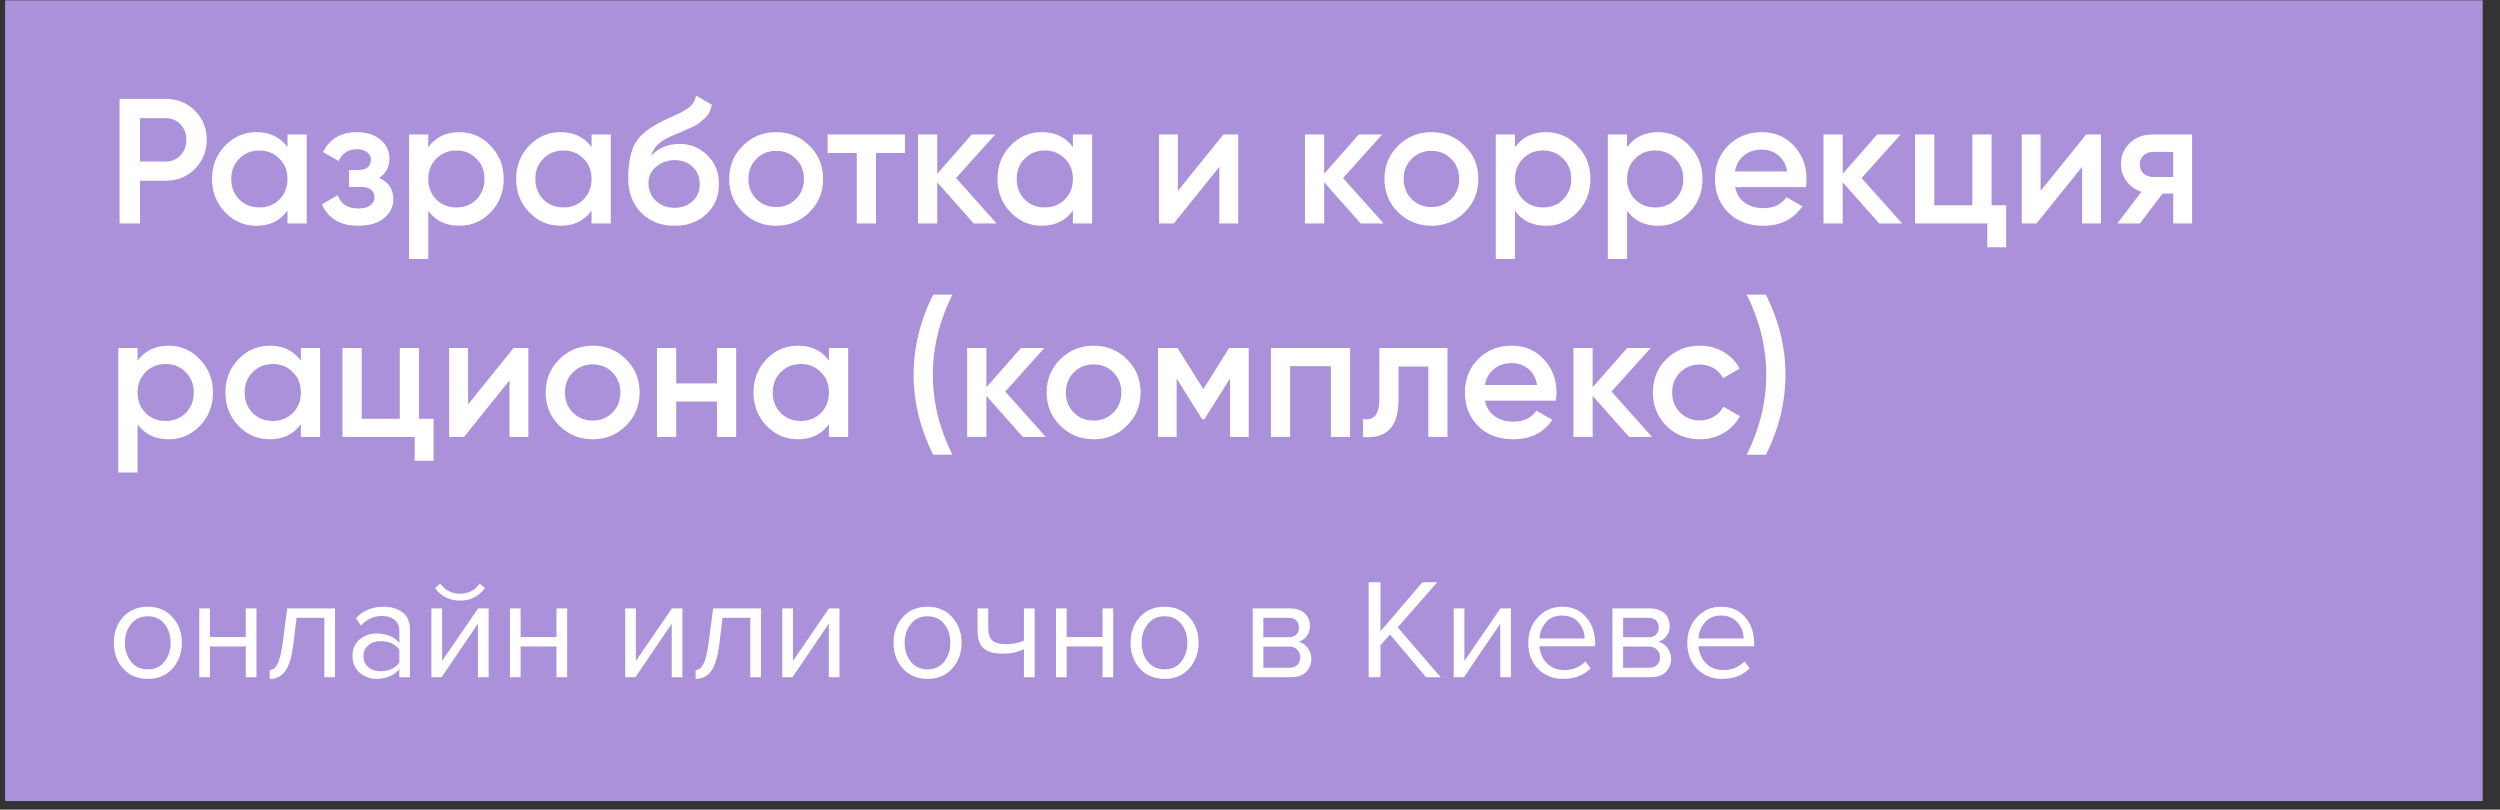<?xml version="1.0" encoding="UTF-8"?> <svg xmlns="http://www.w3.org/2000/svg" width="281" height="91" viewBox="0 0 281 91" fill="none"><rect x="0" y="0" width="281" height="91" fill="#333333" stroke="none"/> <rect x="0.574" y="0.037" width="278.48" height="90" fill="#AB91D9"></rect> <path d="M18.6 11.115C19.92 11.115 21.02 11.555 21.9 12.435C22.793 13.315 23.24 14.409 23.24 15.715C23.24 17.009 22.793 18.102 21.9 18.995C21.02 19.875 19.92 20.315 18.6 20.315H15.74V25.115H13.44V11.115H18.6ZM18.6 18.155C19.28 18.155 19.84 17.929 20.28 17.475C20.72 17.009 20.94 16.422 20.94 15.715C20.94 15.009 20.72 14.429 20.28 13.975C19.84 13.509 19.28 13.275 18.6 13.275H15.74V18.155H18.6ZM32.314 15.115H34.474V25.115H32.314V23.675C31.5 24.809 30.334 25.375 28.814 25.375C27.441 25.375 26.267 24.869 25.294 23.855C24.32 22.829 23.834 21.582 23.834 20.115C23.834 18.635 24.32 17.389 25.294 16.375C26.267 15.362 27.441 14.855 28.814 14.855C30.334 14.855 31.5 15.415 32.314 16.535V15.115ZM26.894 22.415C27.494 23.015 28.247 23.315 29.154 23.315C30.061 23.315 30.814 23.015 31.414 22.415C32.014 21.802 32.314 21.035 32.314 20.115C32.314 19.195 32.014 18.435 31.414 17.835C30.814 17.222 30.061 16.915 29.154 16.915C28.247 16.915 27.494 17.222 26.894 17.835C26.294 18.435 25.994 19.195 25.994 20.115C25.994 21.035 26.294 21.802 26.894 22.415ZM42.611 19.995C43.678 20.475 44.211 21.269 44.211 22.375C44.211 23.229 43.865 23.942 43.171 24.515C42.478 25.089 41.511 25.375 40.271 25.375C38.258 25.375 36.898 24.575 36.191 22.975L37.951 21.935C38.311 22.935 39.091 23.435 40.291 23.435C40.851 23.435 41.291 23.322 41.611 23.095C41.931 22.855 42.091 22.542 42.091 22.155C42.091 21.809 41.965 21.535 41.711 21.335C41.458 21.122 41.105 21.015 40.651 21.015H39.231V19.115H40.291C40.731 19.115 41.071 19.015 41.311 18.815C41.565 18.602 41.691 18.315 41.691 17.955C41.691 17.609 41.551 17.329 41.271 17.115C40.991 16.889 40.618 16.775 40.151 16.775C39.151 16.775 38.458 17.215 38.071 18.095L36.311 17.095C37.058 15.602 38.325 14.855 40.111 14.855C41.231 14.855 42.118 15.142 42.771 15.715C43.438 16.275 43.771 16.962 43.771 17.775C43.771 18.775 43.385 19.515 42.611 19.995ZM51.636 14.855C53.009 14.855 54.182 15.369 55.156 16.395C56.129 17.409 56.616 18.649 56.616 20.115C56.616 21.595 56.129 22.842 55.156 23.855C54.182 24.869 53.009 25.375 51.636 25.375C50.116 25.375 48.949 24.815 48.136 23.695V29.115H45.976V15.115H48.136V16.555C48.949 15.422 50.116 14.855 51.636 14.855ZM49.036 22.415C49.636 23.015 50.389 23.315 51.296 23.315C52.203 23.315 52.956 23.015 53.556 22.415C54.156 21.802 54.456 21.035 54.456 20.115C54.456 19.195 54.156 18.435 53.556 17.835C52.956 17.222 52.203 16.915 51.296 16.915C50.389 16.915 49.636 17.222 49.036 17.835C48.436 18.435 48.136 19.195 48.136 20.115C48.136 21.035 48.436 21.802 49.036 22.415ZM66.493 15.115H68.653V25.115H66.493V23.675C65.68 24.809 64.513 25.375 62.993 25.375C61.62 25.375 60.447 24.869 59.474 23.855C58.5 22.829 58.014 21.582 58.014 20.115C58.014 18.635 58.5 17.389 59.474 16.375C60.447 15.362 61.62 14.855 62.993 14.855C64.513 14.855 65.68 15.415 66.493 16.535V15.115ZM61.074 22.415C61.673 23.015 62.427 23.315 63.334 23.315C64.24 23.315 64.993 23.015 65.594 22.415C66.194 21.802 66.493 21.035 66.493 20.115C66.493 19.195 66.194 18.435 65.594 17.835C64.993 17.222 64.24 16.915 63.334 16.915C62.427 16.915 61.673 17.222 61.074 17.835C60.474 18.435 60.173 19.195 60.173 20.115C60.173 21.035 60.474 21.802 61.074 22.415ZM75.811 25.375C74.278 25.375 73.025 24.882 72.051 23.895C71.091 22.895 70.611 21.622 70.611 20.075C70.611 18.382 70.865 17.075 71.371 16.155C71.878 15.222 72.904 14.375 74.451 13.615C74.704 13.495 75.078 13.322 75.571 13.095C76.078 12.869 76.424 12.709 76.611 12.615C76.798 12.509 77.031 12.362 77.311 12.175C77.591 11.975 77.798 11.769 77.931 11.555C78.064 11.329 78.171 11.062 78.251 10.755L80.011 11.775C79.958 12.069 79.871 12.342 79.751 12.595C79.631 12.835 79.458 13.062 79.231 13.275C79.004 13.489 78.805 13.662 78.631 13.795C78.471 13.929 78.198 14.089 77.811 14.275C77.424 14.462 77.138 14.595 76.951 14.675C76.778 14.755 76.445 14.895 75.951 15.095C75.071 15.442 74.424 15.802 74.011 16.175C73.611 16.535 73.331 16.989 73.171 17.535C73.971 16.629 75.058 16.175 76.431 16.175C77.605 16.175 78.624 16.595 79.491 17.435C80.371 18.275 80.811 19.362 80.811 20.695C80.811 22.055 80.344 23.175 79.411 24.055C78.491 24.935 77.291 25.375 75.811 25.375ZM75.791 23.355C76.631 23.355 77.318 23.109 77.851 22.615C78.385 22.109 78.651 21.469 78.651 20.695C78.651 19.909 78.385 19.262 77.851 18.755C77.331 18.249 76.651 17.995 75.811 17.995C75.064 17.995 74.391 18.235 73.791 18.715C73.191 19.182 72.891 19.809 72.891 20.595C72.891 21.395 73.171 22.055 73.731 22.575C74.291 23.095 74.978 23.355 75.791 23.355ZM87.239 25.375C85.772 25.375 84.525 24.869 83.499 23.855C82.472 22.842 81.959 21.595 81.959 20.115C81.959 18.635 82.472 17.389 83.499 16.375C84.525 15.362 85.772 14.855 87.239 14.855C88.719 14.855 89.966 15.362 90.979 16.375C92.005 17.389 92.519 18.635 92.519 20.115C92.519 21.595 92.005 22.842 90.979 23.855C89.966 24.869 88.719 25.375 87.239 25.375ZM85.019 22.375C85.619 22.975 86.359 23.275 87.239 23.275C88.119 23.275 88.859 22.975 89.459 22.375C90.059 21.775 90.359 21.022 90.359 20.115C90.359 19.209 90.059 18.455 89.459 17.855C88.859 17.255 88.119 16.955 87.239 16.955C86.359 16.955 85.619 17.255 85.019 17.855C84.419 18.455 84.119 19.209 84.119 20.115C84.119 21.022 84.419 21.775 85.019 22.375ZM101.721 15.115V17.195H98.461V25.115H96.301V17.195H93.021V15.115H101.721ZM112.023 25.115H109.443L105.343 20.495V25.115H103.183V15.115H105.343V19.535L109.223 15.115H111.863L107.463 20.015L112.023 25.115ZM120.595 15.115H122.755V25.115H120.595V23.675C119.782 24.809 118.615 25.375 117.095 25.375C115.722 25.375 114.548 24.869 113.575 23.855C112.602 22.829 112.115 21.582 112.115 20.115C112.115 18.635 112.602 17.389 113.575 16.375C114.548 15.362 115.722 14.855 117.095 14.855C118.615 14.855 119.782 15.415 120.595 16.535V15.115ZM115.175 22.415C115.775 23.015 116.528 23.315 117.435 23.315C118.342 23.315 119.095 23.015 119.695 22.415C120.295 21.802 120.595 21.035 120.595 20.115C120.595 19.195 120.295 18.435 119.695 17.835C119.095 17.222 118.342 16.915 117.435 16.915C116.528 16.915 115.775 17.222 115.175 17.835C114.575 18.435 114.275 19.195 114.275 20.115C114.275 21.035 114.575 21.802 115.175 22.415ZM137.513 15.115H139.173V25.115H137.053V18.755L131.933 25.115H130.273V15.115H132.393V21.455L137.513 15.115ZM155.519 25.115H152.939L148.839 20.495V25.115H146.679V15.115H148.839V19.535L152.719 15.115H155.359L150.959 20.015L155.519 25.115ZM160.891 25.375C159.424 25.375 158.178 24.869 157.151 23.855C156.124 22.842 155.611 21.595 155.611 20.115C155.611 18.635 156.124 17.389 157.151 16.375C158.178 15.362 159.424 14.855 160.891 14.855C162.371 14.855 163.618 15.362 164.631 16.375C165.658 17.389 166.171 18.635 166.171 20.115C166.171 21.595 165.658 22.842 164.631 23.855C163.618 24.869 162.371 25.375 160.891 25.375ZM158.671 22.375C159.271 22.975 160.011 23.275 160.891 23.275C161.771 23.275 162.511 22.975 163.111 22.375C163.711 21.775 164.011 21.022 164.011 20.115C164.011 19.209 163.711 18.455 163.111 17.855C162.511 17.255 161.771 16.955 160.891 16.955C160.011 16.955 159.271 17.255 158.671 17.855C158.071 18.455 157.771 19.209 157.771 20.115C157.771 21.022 158.071 21.775 158.671 22.375ZM173.784 14.855C175.158 14.855 176.331 15.369 177.304 16.395C178.278 17.409 178.764 18.649 178.764 20.115C178.764 21.595 178.278 22.842 177.304 23.855C176.331 24.869 175.158 25.375 173.784 25.375C172.264 25.375 171.098 24.815 170.284 23.695V29.115H168.124V15.115H170.284V16.555C171.098 15.422 172.264 14.855 173.784 14.855ZM171.184 22.415C171.784 23.015 172.538 23.315 173.444 23.315C174.351 23.315 175.104 23.015 175.704 22.415C176.304 21.802 176.604 21.035 176.604 20.115C176.604 19.195 176.304 18.435 175.704 17.835C175.104 17.222 174.351 16.915 173.444 16.915C172.538 16.915 171.784 17.222 171.184 17.835C170.584 18.435 170.284 19.195 170.284 20.115C170.284 21.035 170.584 21.802 171.184 22.415ZM186.382 14.855C187.755 14.855 188.929 15.369 189.902 16.395C190.875 17.409 191.362 18.649 191.362 20.115C191.362 21.595 190.875 22.842 189.902 23.855C188.929 24.869 187.755 25.375 186.382 25.375C184.862 25.375 183.695 24.815 182.882 23.695V29.115H180.722V15.115H182.882V16.555C183.695 15.422 184.862 14.855 186.382 14.855ZM183.782 22.415C184.382 23.015 185.135 23.315 186.042 23.315C186.949 23.315 187.702 23.015 188.302 22.415C188.902 21.802 189.202 21.035 189.202 20.115C189.202 19.195 188.902 18.435 188.302 17.835C187.702 17.222 186.949 16.915 186.042 16.915C185.135 16.915 184.382 17.222 183.782 17.835C183.182 18.435 182.882 19.195 182.882 20.115C182.882 21.035 183.182 21.802 183.782 22.415ZM195.02 21.035C195.18 21.795 195.546 22.382 196.12 22.795C196.693 23.195 197.393 23.395 198.22 23.395C199.366 23.395 200.226 22.982 200.8 22.155L202.58 23.195C201.593 24.649 200.133 25.375 198.2 25.375C196.573 25.375 195.26 24.882 194.26 23.895C193.26 22.895 192.76 21.635 192.76 20.115C192.76 18.622 193.253 17.375 194.24 16.375C195.226 15.362 196.493 14.855 198.04 14.855C199.506 14.855 200.706 15.369 201.64 16.395C202.586 17.422 203.06 18.669 203.06 20.135C203.06 20.362 203.033 20.662 202.98 21.035H195.02ZM195 19.275H200.88C200.733 18.462 200.393 17.849 199.86 17.435C199.34 17.022 198.726 16.815 198.02 16.815C197.22 16.815 196.553 17.035 196.02 17.475C195.486 17.915 195.146 18.515 195 19.275ZM213.8 25.115H211.22L207.12 20.495V25.115H204.96V15.115H207.12V19.535L211 15.115H213.64L209.24 20.015L213.8 25.115ZM223.853 23.075H225.493V27.795H223.373V25.115H215.253V15.115H217.413V23.075H221.693V15.115H223.853V23.075ZM234.485 15.115H236.145V25.115H234.025V18.755L228.905 25.115H227.245V15.115H229.365V21.455L234.485 15.115ZM246.392 15.115V25.115H244.272V21.755H243.072L240.532 25.115H237.992L240.692 21.555C239.998 21.329 239.438 20.929 239.012 20.355C238.598 19.782 238.392 19.142 238.392 18.435C238.392 17.515 238.718 16.735 239.372 16.095C240.038 15.442 240.892 15.115 241.932 15.115H246.392ZM242.052 19.895H244.272V17.075H242.052C241.612 17.075 241.245 17.202 240.952 17.455C240.658 17.709 240.512 18.055 240.512 18.495C240.512 18.922 240.658 19.262 240.952 19.515C241.245 19.769 241.612 19.895 242.052 19.895ZM18.96 38.855C20.333 38.855 21.507 39.369 22.48 40.395C23.453 41.409 23.94 42.649 23.94 44.115C23.94 45.595 23.453 46.842 22.48 47.855C21.507 48.869 20.333 49.375 18.96 49.375C17.44 49.375 16.273 48.815 15.46 47.695V53.115H13.3V39.115H15.46V40.555C16.273 39.422 17.44 38.855 18.96 38.855ZM16.36 46.415C16.96 47.015 17.713 47.315 18.62 47.315C19.527 47.315 20.28 47.015 20.88 46.415C21.48 45.802 21.78 45.035 21.78 44.115C21.78 43.195 21.48 42.435 20.88 41.835C20.28 41.222 19.527 40.915 18.62 40.915C17.713 40.915 16.96 41.222 16.36 41.835C15.76 42.435 15.46 43.195 15.46 44.115C15.46 45.035 15.76 45.802 16.36 46.415ZM33.818 39.115H35.978V49.115H33.818V47.675C33.004 48.809 31.838 49.375 30.318 49.375C28.944 49.375 27.771 48.869 26.798 47.855C25.824 46.829 25.338 45.582 25.338 44.115C25.338 42.635 25.824 41.389 26.798 40.375C27.771 39.362 28.944 38.855 30.318 38.855C31.838 38.855 33.004 39.415 33.818 40.535V39.115ZM28.398 46.415C28.998 47.015 29.751 47.315 30.658 47.315C31.564 47.315 32.318 47.015 32.918 46.415C33.518 45.802 33.818 45.035 33.818 44.115C33.818 43.195 33.518 42.435 32.918 41.835C32.318 41.222 31.564 40.915 30.658 40.915C29.751 40.915 28.998 41.222 28.398 41.835C27.798 42.435 27.498 43.195 27.498 44.115C27.498 45.035 27.798 45.802 28.398 46.415ZM47.095 47.075H48.735V51.795H46.615V49.115H38.495V39.115H40.655V47.075H44.935V39.115H47.095V47.075ZM57.727 39.115H59.388V49.115H57.267V42.755L52.148 49.115H50.487V39.115H52.608V45.455L57.727 39.115ZM66.614 49.375C65.147 49.375 63.901 48.869 62.874 47.855C61.847 46.842 61.334 45.595 61.334 44.115C61.334 42.635 61.847 41.389 62.874 40.375C63.901 39.362 65.147 38.855 66.614 38.855C68.094 38.855 69.341 39.362 70.354 40.375C71.38 41.389 71.894 42.635 71.894 44.115C71.894 45.595 71.38 46.842 70.354 47.855C69.341 48.869 68.094 49.375 66.614 49.375ZM64.394 46.375C64.994 46.975 65.734 47.275 66.614 47.275C67.494 47.275 68.234 46.975 68.834 46.375C69.434 45.775 69.734 45.022 69.734 44.115C69.734 43.209 69.434 42.455 68.834 41.855C68.234 41.255 67.494 40.955 66.614 40.955C65.734 40.955 64.994 41.255 64.394 41.855C63.794 42.455 63.494 43.209 63.494 44.115C63.494 45.022 63.794 45.775 64.394 46.375ZM80.587 39.115H82.747V49.115H80.587V45.135H76.007V49.115H73.847V39.115H76.007V43.095H80.587V39.115ZM93.173 39.115H95.333V49.115H93.173V47.675C92.36 48.809 91.193 49.375 89.673 49.375C88.3 49.375 87.126 48.869 86.153 47.855C85.18 46.829 84.693 45.582 84.693 44.115C84.693 42.635 85.18 41.389 86.153 40.375C87.126 39.362 88.3 38.855 89.673 38.855C91.193 38.855 92.36 39.415 93.173 40.535V39.115ZM87.753 46.415C88.353 47.015 89.106 47.315 90.013 47.315C90.92 47.315 91.673 47.015 92.273 46.415C92.873 45.802 93.173 45.035 93.173 44.115C93.173 43.195 92.873 42.435 92.273 41.835C91.673 41.222 90.92 40.915 90.013 40.915C89.106 40.915 88.353 41.222 87.753 41.835C87.153 42.435 86.853 43.195 86.853 44.115C86.853 45.035 87.153 45.802 87.753 46.415ZM104.891 51.115C103.424 48.182 102.691 45.182 102.691 42.115C102.691 39.049 103.424 36.049 104.891 33.115H107.051C105.584 36.049 104.851 39.049 104.851 42.115C104.851 45.182 105.584 48.182 107.051 51.115H104.891ZM117.55 49.115H114.97L110.87 44.495V49.115H108.71V39.115H110.87V43.535L114.75 39.115H117.39L112.99 44.015L117.55 49.115ZM122.922 49.375C121.456 49.375 120.209 48.869 119.182 47.855C118.156 46.842 117.642 45.595 117.642 44.115C117.642 42.635 118.156 41.389 119.182 40.375C120.209 39.362 121.456 38.855 122.922 38.855C124.402 38.855 125.649 39.362 126.662 40.375C127.689 41.389 128.202 42.635 128.202 44.115C128.202 45.595 127.689 46.842 126.662 47.855C125.649 48.869 124.402 49.375 122.922 49.375ZM120.702 46.375C121.302 46.975 122.042 47.275 122.922 47.275C123.802 47.275 124.542 46.975 125.142 46.375C125.742 45.775 126.042 45.022 126.042 44.115C126.042 43.209 125.742 42.455 125.142 41.855C124.542 41.255 123.802 40.955 122.922 40.955C122.042 40.955 121.302 41.255 120.702 41.855C120.102 42.455 119.802 43.209 119.802 44.115C119.802 45.022 120.102 45.775 120.702 46.375ZM140.356 39.115V49.115H138.256V42.535L135.376 47.115H135.116L132.256 42.555V49.115H130.156V39.115H132.356L135.256 43.735L138.156 39.115H140.356ZM151.751 39.115V49.115H149.591V41.155H145.011V49.115H142.851V39.115H151.751ZM162.697 39.115V49.115H160.537V41.195H157.197V44.915C157.197 46.502 156.85 47.629 156.157 48.295C155.464 48.962 154.477 49.235 153.197 49.115V47.095C153.81 47.202 154.27 47.075 154.577 46.715C154.884 46.355 155.037 45.722 155.037 44.815V39.115H162.697ZM166.914 45.035C167.074 45.795 167.441 46.382 168.014 46.795C168.587 47.195 169.287 47.395 170.114 47.395C171.261 47.395 172.121 46.982 172.694 46.155L174.474 47.195C173.487 48.649 172.027 49.375 170.094 49.375C168.467 49.375 167.154 48.882 166.154 47.895C165.154 46.895 164.654 45.635 164.654 44.115C164.654 42.622 165.147 41.375 166.134 40.375C167.121 39.362 168.387 38.855 169.934 38.855C171.401 38.855 172.601 39.369 173.534 40.395C174.481 41.422 174.954 42.669 174.954 44.135C174.954 44.362 174.927 44.662 174.874 45.035H166.914ZM166.894 43.275H172.774C172.627 42.462 172.287 41.849 171.754 41.435C171.234 41.022 170.621 40.815 169.914 40.815C169.114 40.815 168.447 41.035 167.914 41.475C167.381 41.915 167.041 42.515 166.894 43.275ZM185.695 49.115H183.115L179.015 44.495V49.115H176.855V39.115H179.015V43.535L182.895 39.115H185.535L181.135 44.015L185.695 49.115ZM191.067 49.375C189.56 49.375 188.3 48.869 187.287 47.855C186.287 46.842 185.787 45.595 185.787 44.115C185.787 42.622 186.287 41.375 187.287 40.375C188.3 39.362 189.56 38.855 191.067 38.855C192.04 38.855 192.927 39.089 193.727 39.555C194.527 40.022 195.127 40.649 195.527 41.435L193.667 42.515C193.44 42.035 193.094 41.662 192.627 41.395C192.174 41.115 191.647 40.975 191.047 40.975C190.167 40.975 189.427 41.275 188.827 41.875C188.24 42.475 187.947 43.222 187.947 44.115C187.947 45.009 188.24 45.755 188.827 46.355C189.427 46.955 190.167 47.255 191.047 47.255C191.634 47.255 192.16 47.115 192.627 46.835C193.107 46.555 193.467 46.182 193.707 45.715L195.567 46.775C195.14 47.575 194.527 48.209 193.727 48.675C192.927 49.142 192.04 49.375 191.067 49.375ZM198.487 51.115H196.327C197.793 48.182 198.527 45.182 198.527 42.115C198.527 39.049 197.793 36.049 196.327 33.115H198.487C199.953 36.049 200.687 39.049 200.687 42.115C200.687 45.182 199.953 48.182 198.487 51.115Z" fill="white"></path> <path d="M19.384 75.139C18.691 75.918 17.768 76.307 16.616 76.307C15.464 76.307 14.536 75.918 13.832 75.139C13.139 74.361 12.792 73.395 12.792 72.243C12.792 71.091 13.139 70.131 13.832 69.363C14.536 68.585 15.464 68.195 16.616 68.195C17.768 68.195 18.691 68.585 19.384 69.363C20.088 70.131 20.44 71.091 20.44 72.243C20.44 73.395 20.088 74.361 19.384 75.139ZM14.728 74.371C15.197 74.947 15.827 75.235 16.616 75.235C17.405 75.235 18.029 74.947 18.488 74.371C18.947 73.785 19.176 73.075 19.176 72.243C19.176 71.411 18.947 70.707 18.488 70.131C18.029 69.555 17.405 69.267 16.616 69.267C15.827 69.267 15.197 69.561 14.728 70.147C14.269 70.723 14.04 71.422 14.04 72.243C14.04 73.075 14.269 73.785 14.728 74.371ZM23.596 76.115H22.396V68.387H23.596V71.603H27.628V68.387H28.828V76.115H27.628V72.659H23.596V76.115ZM30.312 76.307V75.315C30.675 75.315 30.974 75.075 31.208 74.595C31.443 74.115 31.635 73.315 31.784 72.195L32.28 68.387H37.656V76.115H36.456V69.443H33.336L32.984 72.339C32.814 73.758 32.515 74.777 32.088 75.395C31.662 76.003 31.07 76.307 30.312 76.307ZM46.084 76.115H44.885V75.235C44.234 75.95 43.38 76.307 42.325 76.307C41.61 76.307 40.98 76.078 40.437 75.619C39.892 75.161 39.62 74.537 39.62 73.747C39.62 72.937 39.887 72.313 40.42 71.875C40.965 71.427 41.599 71.203 42.325 71.203C43.423 71.203 44.276 71.555 44.885 72.259V70.867C44.885 70.355 44.703 69.955 44.34 69.667C43.978 69.379 43.508 69.235 42.932 69.235C42.026 69.235 41.236 69.593 40.565 70.307L40.005 69.475C40.826 68.622 41.855 68.195 43.093 68.195C43.978 68.195 44.698 68.409 45.252 68.835C45.807 69.262 46.084 69.918 46.084 70.803V76.115ZM42.757 75.443C43.717 75.443 44.426 75.123 44.885 74.483V73.027C44.426 72.387 43.717 72.067 42.757 72.067C42.202 72.067 41.743 72.227 41.38 72.547C41.029 72.857 40.852 73.262 40.852 73.763C40.852 74.254 41.029 74.659 41.38 74.979C41.743 75.289 42.202 75.443 42.757 75.443ZM49.642 76.115H48.49V68.387H49.69V74.291L53.738 68.387H54.922V76.115H53.722V70.099L49.642 76.115ZM54.506 66.099C53.813 67.038 52.879 67.507 51.706 67.507C50.543 67.507 49.605 67.038 48.89 66.099L49.482 65.587C50.037 66.355 50.778 66.739 51.706 66.739C52.645 66.739 53.381 66.355 53.914 65.587L54.506 66.099ZM58.518 76.115H57.318V68.387H58.518V71.603H62.55V68.387H63.75V76.115H62.55V72.659H58.518V76.115ZM71.423 76.115H70.271V68.387H71.471V74.291L75.519 68.387H76.703V76.115H75.503V70.099L71.423 76.115ZM78.187 76.307V75.315C78.55 75.315 78.849 75.075 79.083 74.595C79.318 74.115 79.51 73.315 79.659 72.195L80.155 68.387H85.531V76.115H84.331V69.443H81.211L80.859 72.339C80.689 73.758 80.39 74.777 79.963 75.395C79.537 76.003 78.945 76.307 78.187 76.307ZM89.079 76.115H87.927V68.387H89.127V74.291L93.175 68.387H94.359V76.115H93.159V70.099L89.079 76.115ZM107.025 75.139C106.331 75.918 105.409 76.307 104.257 76.307C103.105 76.307 102.177 75.918 101.473 75.139C100.779 74.361 100.433 73.395 100.433 72.243C100.433 71.091 100.779 70.131 101.473 69.363C102.177 68.585 103.105 68.195 104.257 68.195C105.409 68.195 106.331 68.585 107.025 69.363C107.729 70.131 108.081 71.091 108.081 72.243C108.081 73.395 107.729 74.361 107.025 75.139ZM102.369 74.371C102.838 74.947 103.467 75.235 104.257 75.235C105.046 75.235 105.67 74.947 106.129 74.371C106.587 73.785 106.817 73.075 106.817 72.243C106.817 71.411 106.587 70.707 106.129 70.131C105.67 69.555 105.046 69.267 104.257 69.267C103.467 69.267 102.838 69.561 102.369 70.147C101.91 70.723 101.681 71.422 101.681 72.243C101.681 73.075 101.91 73.785 102.369 74.371ZM109.877 68.387H111.077V70.563C111.077 71.257 111.237 71.737 111.557 72.003C111.877 72.27 112.373 72.403 113.045 72.403C113.877 72.403 114.56 72.265 115.093 71.987V68.387H116.293V76.115H115.093V72.963C114.41 73.305 113.626 73.475 112.741 73.475C111.738 73.475 111.008 73.273 110.549 72.867C110.101 72.462 109.877 71.817 109.877 70.931V68.387ZM119.893 76.115H118.693V68.387H119.893V71.603H123.925V68.387H125.125V76.115H123.925V72.659H119.893V76.115ZM133.665 75.139C132.972 75.918 132.049 76.307 130.897 76.307C129.745 76.307 128.817 75.918 128.113 75.139C127.42 74.361 127.073 73.395 127.073 72.243C127.073 71.091 127.42 70.131 128.113 69.363C128.817 68.585 129.745 68.195 130.897 68.195C132.049 68.195 132.972 68.585 133.665 69.363C134.369 70.131 134.721 71.091 134.721 72.243C134.721 73.395 134.369 74.361 133.665 75.139ZM129.009 74.371C129.479 74.947 130.108 75.235 130.897 75.235C131.687 75.235 132.311 74.947 132.769 74.371C133.228 73.785 133.457 73.075 133.457 72.243C133.457 71.411 133.228 70.707 132.769 70.131C132.311 69.555 131.687 69.267 130.897 69.267C130.108 69.267 129.479 69.561 129.009 70.147C128.551 70.723 128.321 71.422 128.321 72.243C128.321 73.075 128.551 73.785 129.009 74.371ZM145.139 76.115H140.803V68.387H145.059C145.731 68.387 146.259 68.569 146.643 68.931C147.037 69.294 147.235 69.774 147.235 70.371C147.235 70.809 147.112 71.187 146.867 71.507C146.632 71.817 146.339 72.025 145.987 72.131C146.381 72.227 146.712 72.457 146.979 72.819C147.256 73.182 147.395 73.582 147.395 74.019C147.395 74.649 147.192 75.155 146.787 75.539C146.392 75.923 145.843 76.115 145.139 76.115ZM144.899 75.059C145.283 75.059 145.587 74.953 145.811 74.739C146.035 74.526 146.147 74.238 146.147 73.875C146.147 73.545 146.035 73.262 145.811 73.027C145.587 72.793 145.283 72.675 144.899 72.675H142.003V75.059H144.899ZM144.851 71.619C145.213 71.619 145.496 71.523 145.699 71.331C145.901 71.129 146.003 70.867 146.003 70.547C146.003 70.206 145.901 69.939 145.699 69.747C145.496 69.545 145.213 69.443 144.851 69.443H142.003V71.619H144.851ZM161.931 76.115H160.283L156.235 71.315L155.163 72.531V76.115H153.835V65.443H155.163V70.963L159.883 65.443H161.547L157.099 70.515L161.931 76.115ZM164.548 76.115H163.396V68.387H164.596V74.291L168.644 68.387H169.828V76.115H168.628V70.099L164.548 76.115ZM175.712 76.307C174.56 76.307 173.616 75.934 172.88 75.187C172.144 74.43 171.776 73.449 171.776 72.243C171.776 71.113 172.139 70.158 172.864 69.379C173.59 68.59 174.496 68.195 175.584 68.195C176.726 68.195 177.627 68.59 178.288 69.379C178.96 70.158 179.296 71.145 179.296 72.339V72.643H173.04C173.094 73.401 173.371 74.035 173.872 74.547C174.374 75.059 175.024 75.315 175.824 75.315C176.784 75.315 177.579 74.99 178.208 74.339L178.784 75.123C177.995 75.913 176.971 76.307 175.712 76.307ZM178.112 71.763C178.102 71.102 177.878 70.51 177.44 69.987C177.003 69.454 176.379 69.187 175.568 69.187C174.8 69.187 174.192 69.449 173.744 69.971C173.307 70.494 173.072 71.091 173.04 71.763H178.112ZM185.576 76.115H181.24V68.387H185.496C186.168 68.387 186.696 68.569 187.08 68.931C187.475 69.294 187.672 69.774 187.672 70.371C187.672 70.809 187.549 71.187 187.304 71.507C187.069 71.817 186.776 72.025 186.424 72.131C186.819 72.227 187.149 72.457 187.416 72.819C187.693 73.182 187.832 73.582 187.832 74.019C187.832 74.649 187.629 75.155 187.224 75.539C186.829 75.923 186.28 76.115 185.576 76.115ZM185.336 75.059C185.72 75.059 186.024 74.953 186.248 74.739C186.472 74.526 186.584 74.238 186.584 73.875C186.584 73.545 186.472 73.262 186.248 73.027C186.024 72.793 185.72 72.675 185.336 72.675H182.44V75.059H185.336ZM185.288 71.619C185.651 71.619 185.933 71.523 186.136 71.331C186.339 71.129 186.44 70.867 186.44 70.547C186.44 70.206 186.339 69.939 186.136 69.747C185.933 69.545 185.651 69.443 185.288 69.443H182.44V71.619H185.288ZM193.587 76.307C192.435 76.307 191.491 75.934 190.755 75.187C190.019 74.43 189.651 73.449 189.651 72.243C189.651 71.113 190.014 70.158 190.739 69.379C191.465 68.59 192.371 68.195 193.459 68.195C194.601 68.195 195.502 68.59 196.163 69.379C196.835 70.158 197.171 71.145 197.171 72.339V72.643H190.915C190.969 73.401 191.246 74.035 191.747 74.547C192.249 75.059 192.899 75.315 193.699 75.315C194.659 75.315 195.454 74.99 196.083 74.339L196.659 75.123C195.87 75.913 194.846 76.307 193.587 76.307ZM195.987 71.763C195.977 71.102 195.753 70.51 195.315 69.987C194.878 69.454 194.254 69.187 193.443 69.187C192.675 69.187 192.067 69.449 191.619 69.971C191.182 70.494 190.947 71.091 190.915 71.763H195.987Z" fill="white"></path> </svg> 
